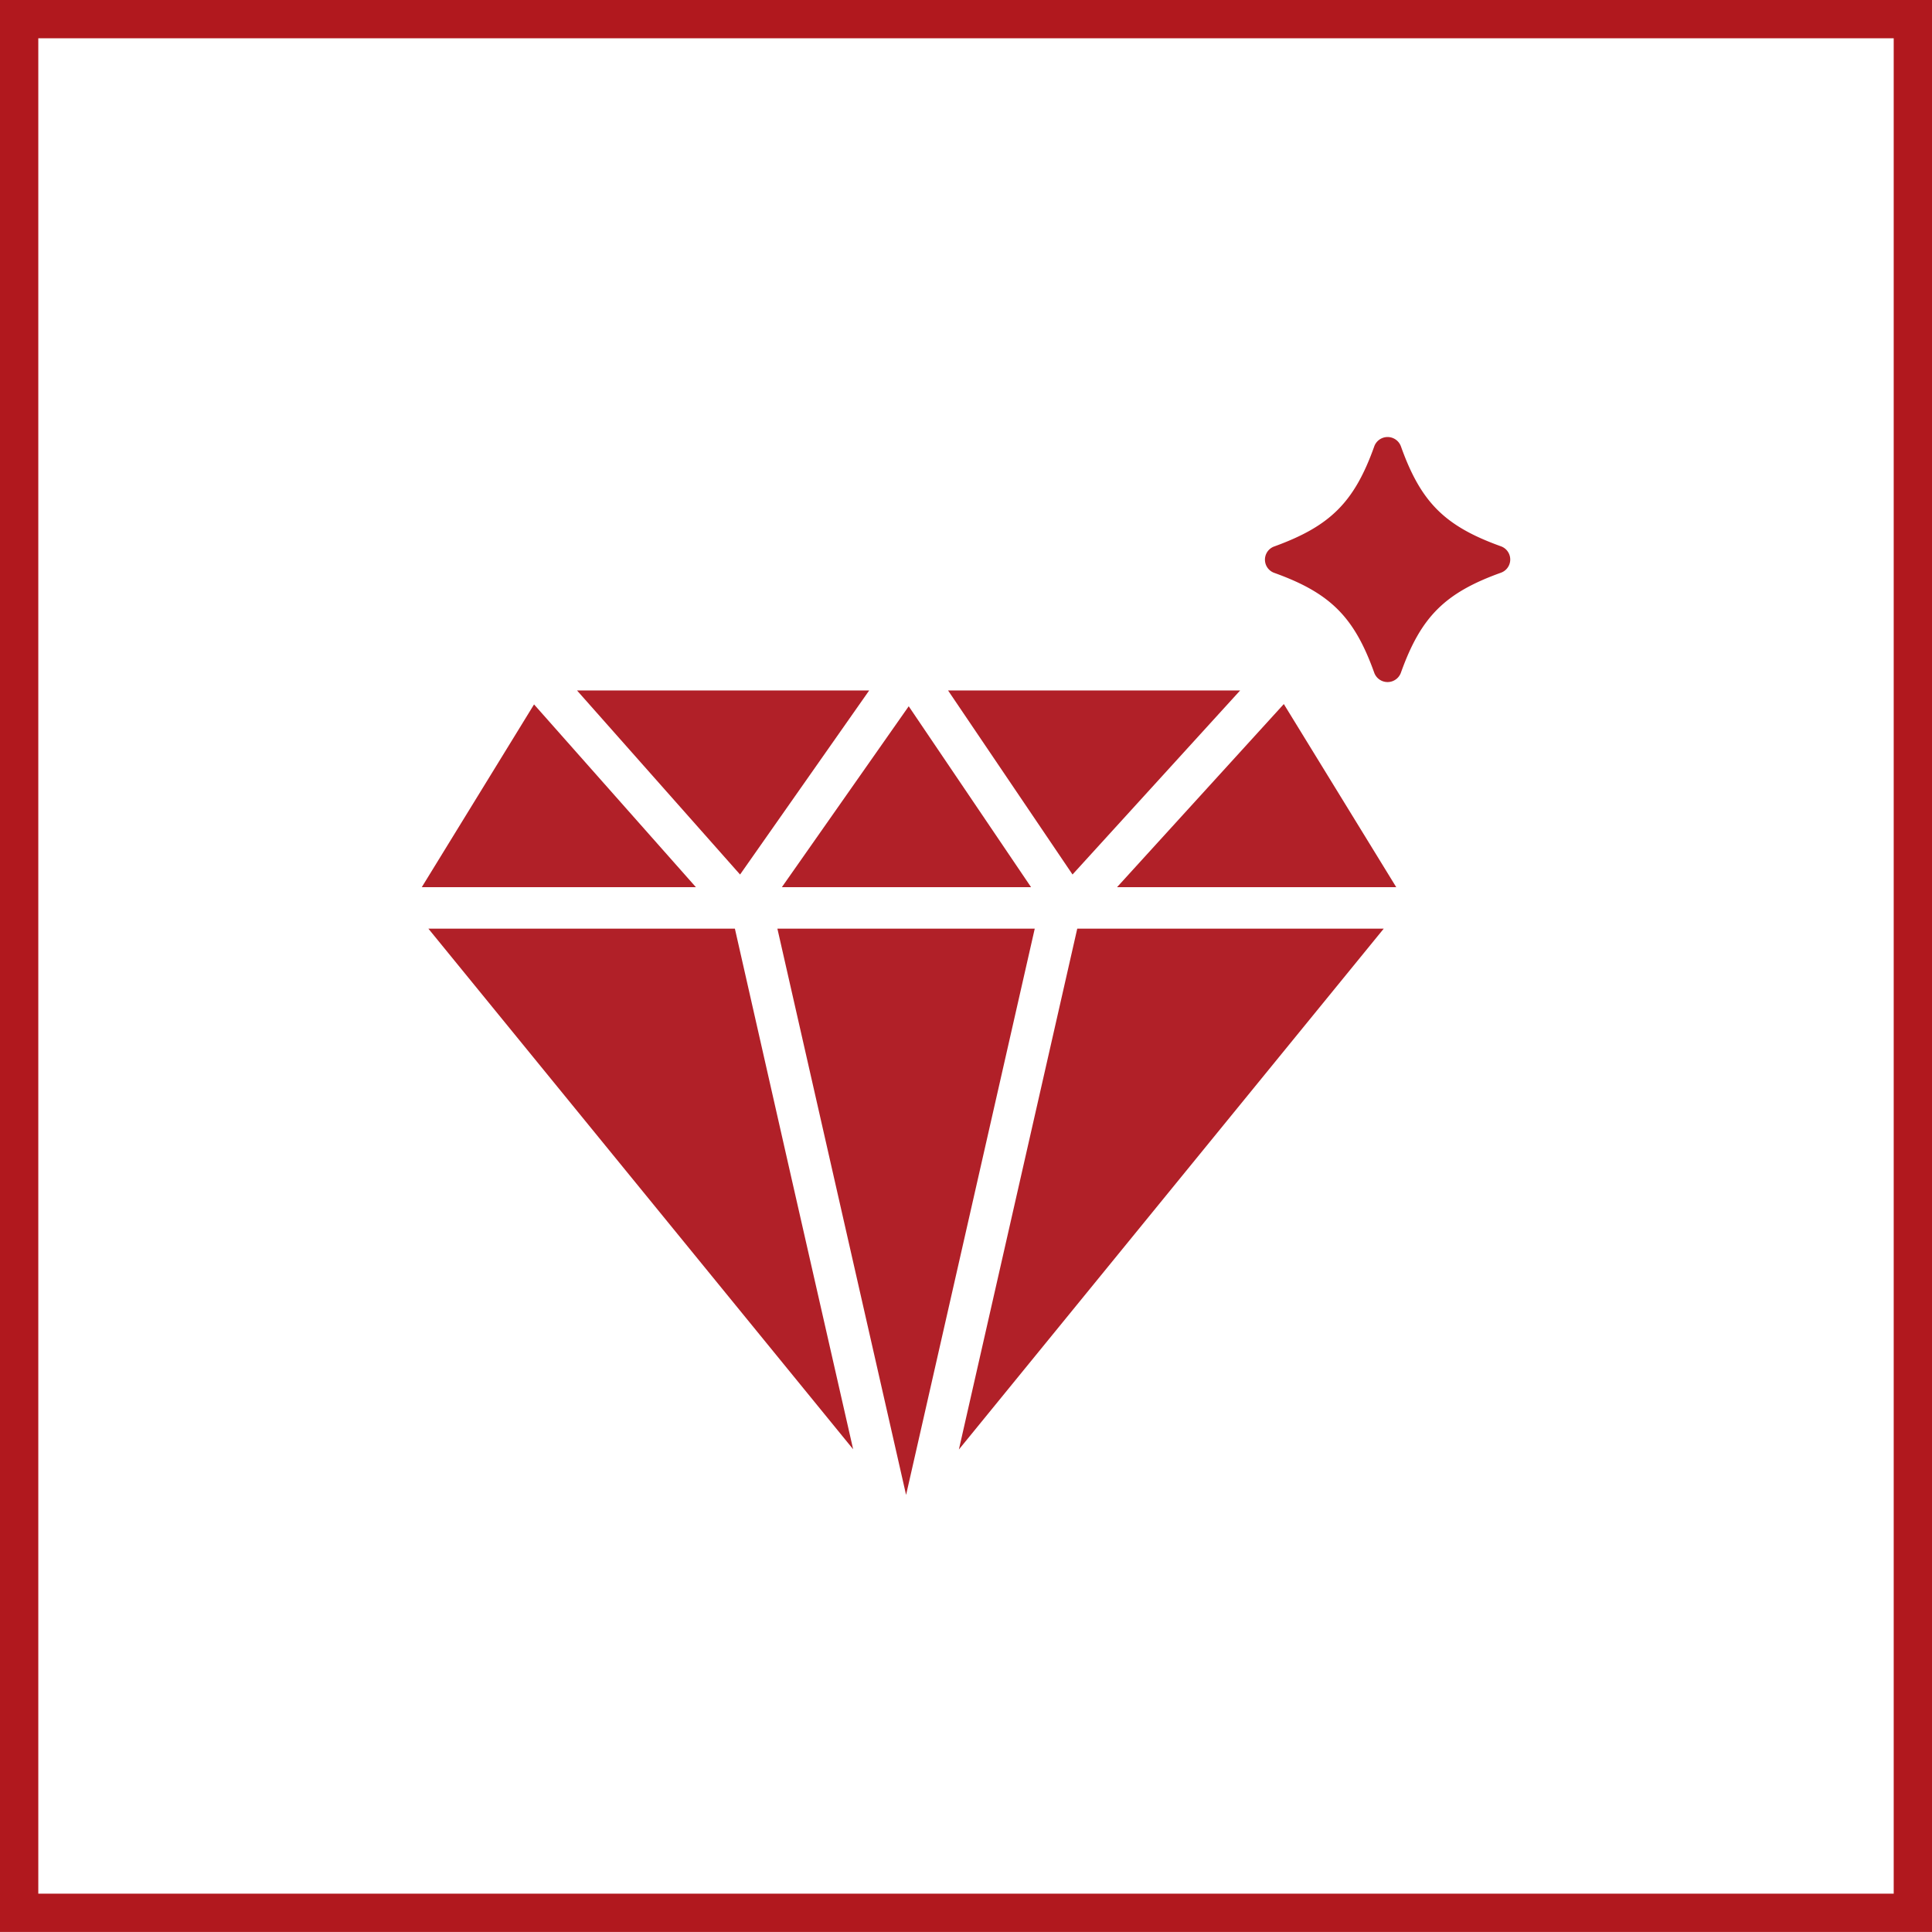 <svg xmlns="http://www.w3.org/2000/svg" width="112.412" height="112.41" viewBox="0 0 112.412 112.41"><g id="Group_6535" data-name="Group 6535" transform="translate(4847.114 17844.111)"><g id="Group_6529" data-name="Group 6529" transform="translate(-5124 -19614)"><path id="Rectangle_1461" data-name="Rectangle 1461" d="M-1.114-1.114H111.3V111.3H-1.114ZM109.07,1.114H1.114V109.068H109.07Z" transform="translate(278 1771.002)" fill="#b1181e"></path></g><g id="Group_6530" data-name="Group 6530" transform="translate(-5123.275 -19614)"><path id="Path_37802" data-name="Path 37802" d="M48.064,40.888,57.817,30.18H40.822Zm-2.411.739L38.533,31.1,31.151,41.627Zm.359,12.652-4.56,20.066,24.72-30.306H48.339ZM30.892,44.039,38.38,76.986l.777-3.417,6.709-29.531Zm19.761-2.412H66.9L60.358,30.971ZM16.733,30.992,10.2,41.627H26.152Zm19.5-.812h-17l9.487,10.71ZM28.419,44.039H10.585L35.3,74.331l-3.6-15.821Z" transform="translate(290.501 1779.883)" fill="#b12028"></path><path id="Path_37805" data-name="Path 37805" d="M62.387,60.693c1.162-3.246,2.555-4.639,5.81-5.81a.816.816,0,0,0,0-1.543c-3.255-1.171-4.648-2.554-5.81-5.81a.825.825,0,0,0-1.552,0c-1.162,3.255-2.563,4.639-5.81,5.819a.816.816,0,0,0,0,1.543c3.255,1.171,4.648,2.563,5.81,5.81a.825.825,0,0,0,1.552-.009Z" transform="translate(295.286 1748.332)" fill="#b12028"></path></g></g></svg>